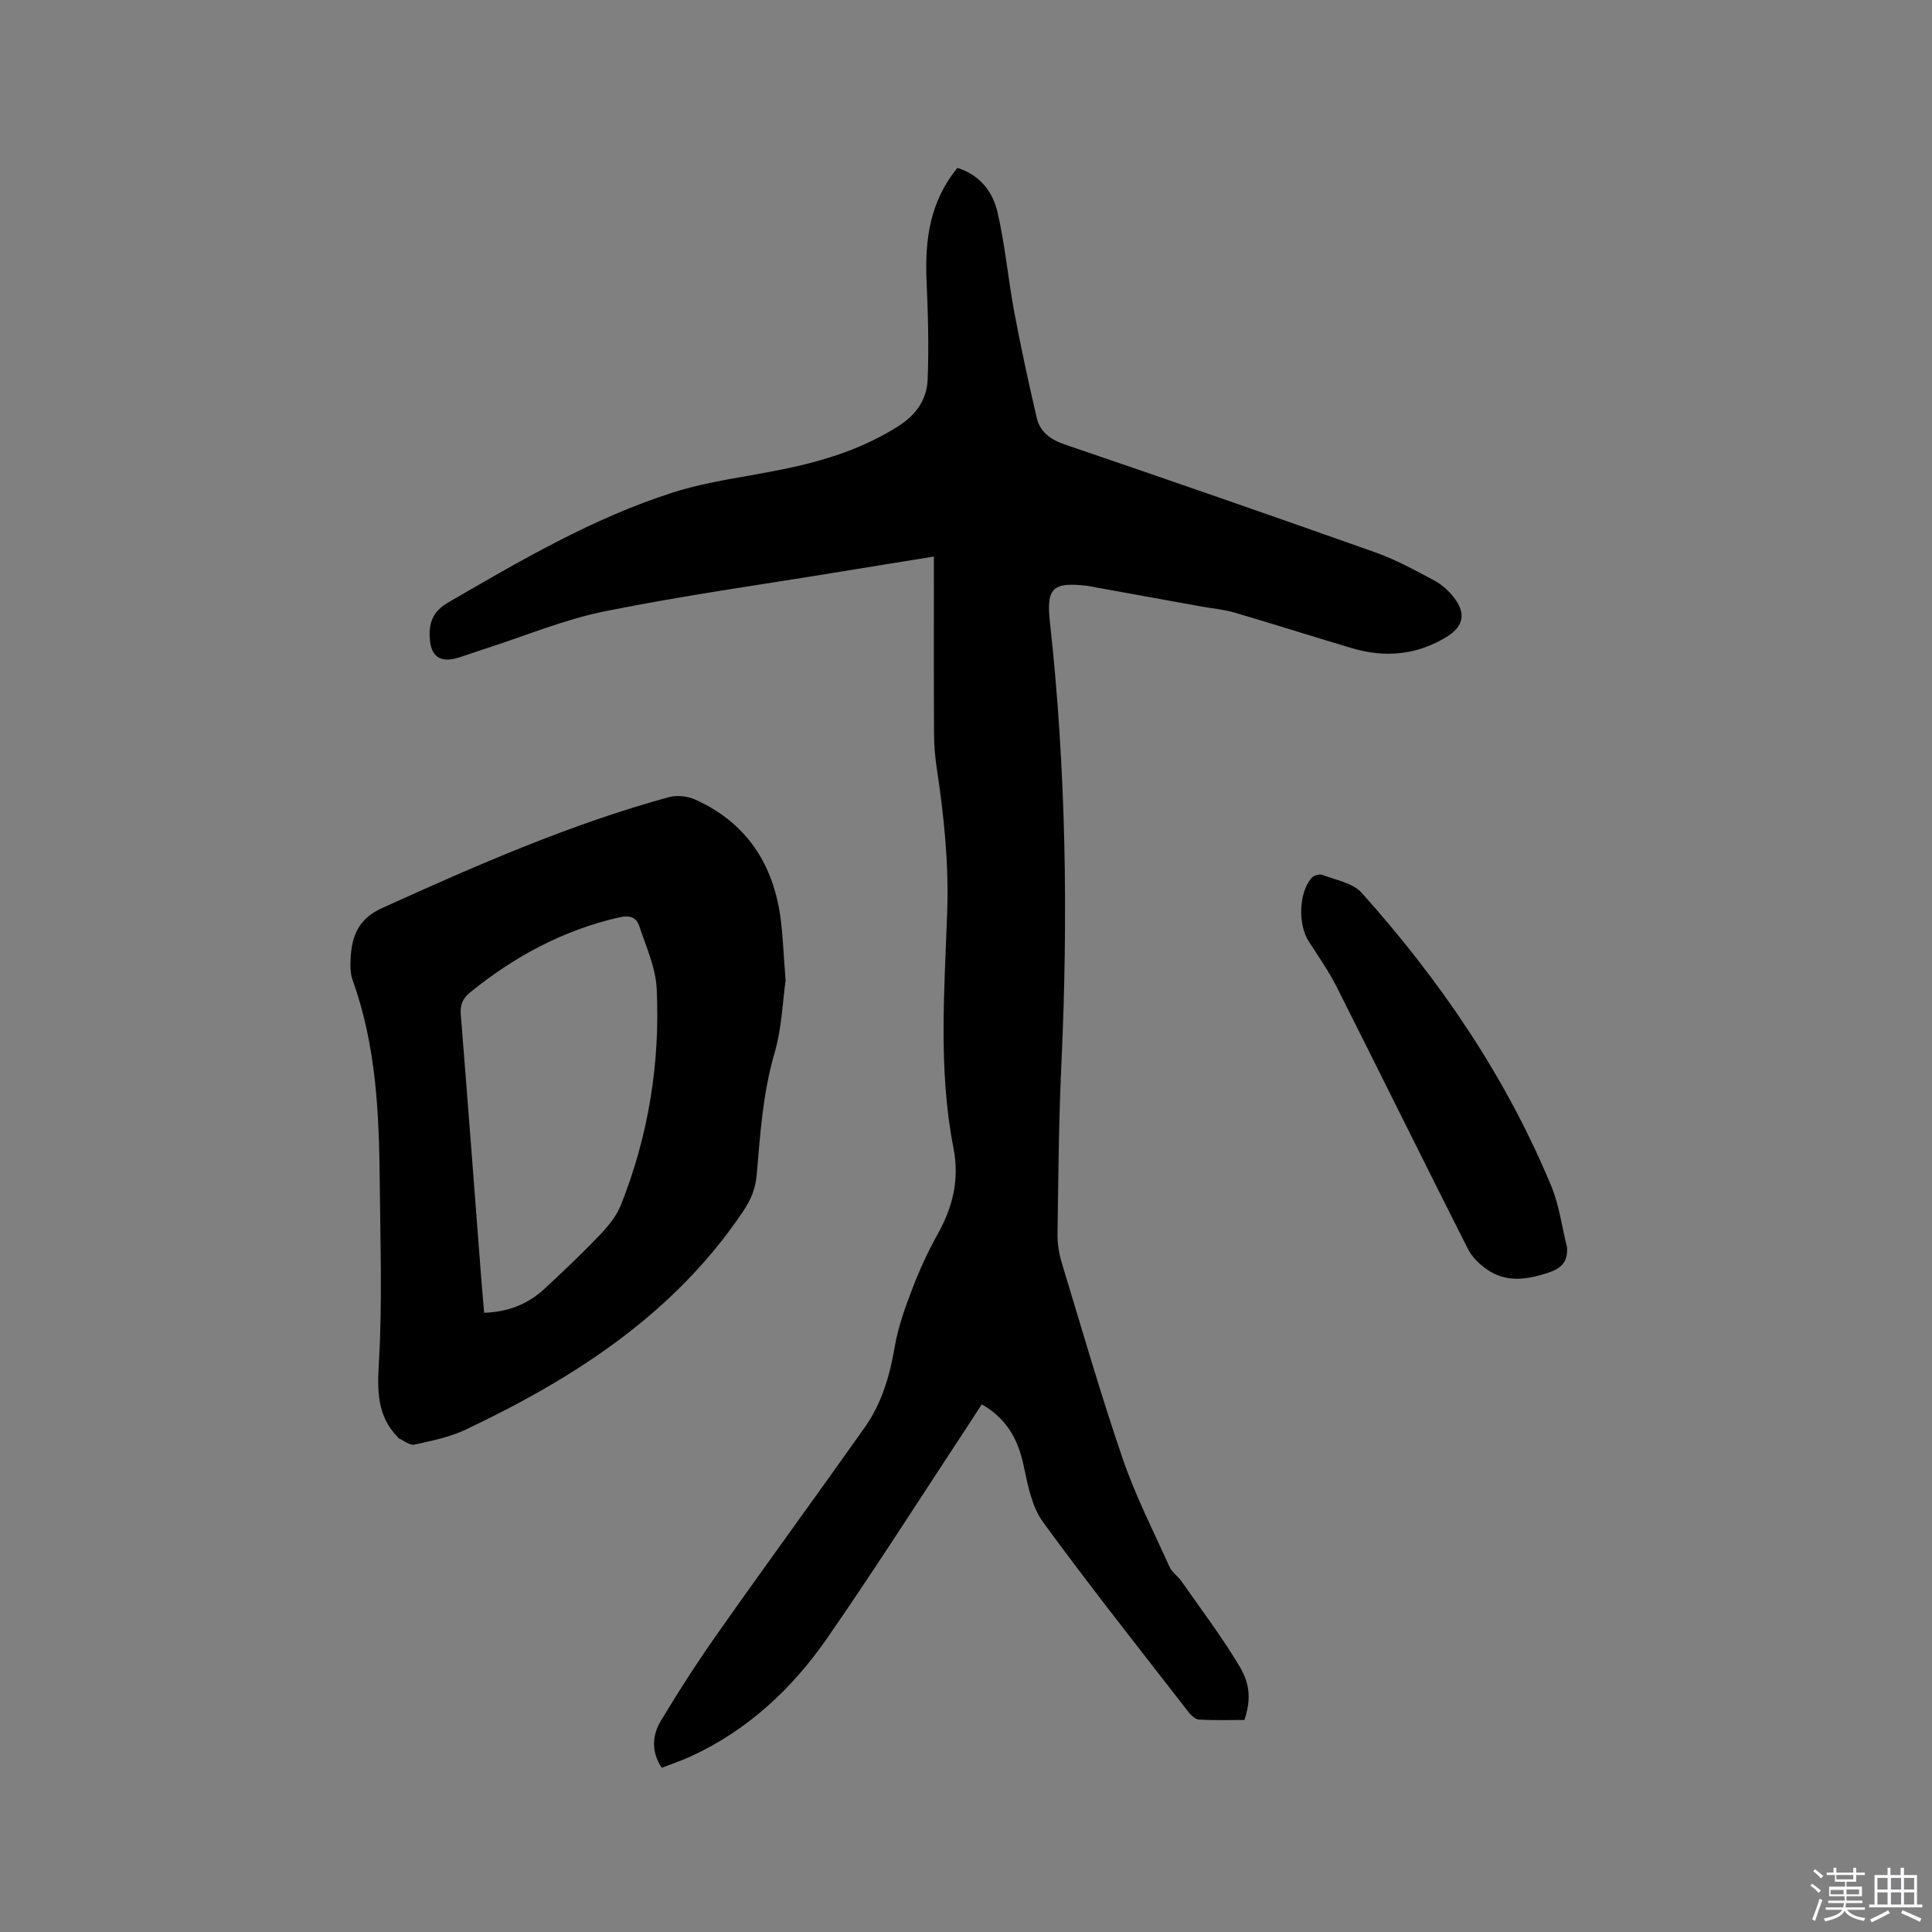 <svg enable-background="new 0 0 400 400" viewBox="0 0 400 400" xmlns="http://www.w3.org/2000/svg"><rect x="0" y="0" width="400" height="400" fill="#808080" stroke="none"/><path d="m374.8 390.4.4-.4c.7.5 1.3 1 1.8 1.4l-.5.5c-.5-.6-1.1-1.1-1.7-1.5zm1 7.3-.6-.3c.5-1.4 1.1-2.8 1.5-4.3.2.1.4.2.6.3-.5 1.3-1 2.8-1.5 4.3zm-.4-10.3.4-.4c.4.3 1 .8 1.7 1.4l-.5.5c-.4-.5-1-1-1.6-1.5zm2.5.3h1.7v-1h.6v1h3.5v-1h.6v1h1.8v.5h-1.8v1.4h-2v1h3.2v2h-3.2v.9h3.3v.5h-3.4c0 .3-.1.6-.1.9h4v.5h-3.7c.7.9 1.9 1.5 3.8 1.7-.1.2-.2.4-.3.6-2.1-.4-3.5-1.1-4-2.1-.4 1-1.8 1.7-4 2.2-.1-.2-.2-.4-.3-.6 2.1-.4 3.4-1 3.8-1.8h-3.4v-.5h3.6c.1-.3.1-.6.2-.9h-3.3v-.5h3.4c0-.3 0-.6 0-.9h-3.2v-2h3.3v-1h-2.1v-1.4h-1.7v-.5zm1.1 3.5v1h2.7c0-.3 0-.4 0-.4 0-.1 0-.2 0-.2 0-.1 0-.2 0-.3h-2.7zm1.2-3v.9h3.5v-.9zm4.7 3h-2.6v.6.4h2.6z" fill="#fbfafc"/><path d="m393.6 386.7h.6v1.5h2.7v6.1h1.1v.6h-11v-.6h1.1v-6.1h2.7v-1.5h.6v1.5h2.1v-1.5zm-2.7 8.8.4.6c-1.2.6-2.5 1.3-3.8 1.9-.1-.2-.2-.4-.3-.6 1.2-.6 2.5-1.2 3.7-1.9zm-2.2-6.7v2.4h2.1v-2.4zm0 3v2.5h2.1v-2.5zm2.8-3v2.4h2.1v-2.4zm0 3v2.5h2.1v-2.5zm6 6.1c-1.4-.7-2.7-1.3-3.9-1.8l.3-.6c1.5.6 2.7 1.2 3.9 1.7zm-1.2-9.1h-2.1v2.4h2.1zm-2.1 3v2.5h2.1v-2.5z" fill="#fbfafc"/><g fill="#010000"><path d="m198.23 34.76c4.72 1.49 7.33 5.01 8.29 9.16 1.57 6.77 2.18 13.76 3.46 20.61 1.38 7.36 2.96 14.68 4.67 21.98.69 2.97 2.88 4.52 5.88 5.54 21.44 7.31 42.83 14.73 64.18 22.3 4.26 1.51 8.29 3.73 12.29 5.86 1.54.82 2.95 2.12 4.03 3.51 2.55 3.29 1.98 5.99-1.51 8.13-6.15 3.78-12.74 4.38-19.57 2.36-8.12-2.4-16.18-4.99-24.31-7.37-2.31-.68-4.76-.87-7.14-1.31-7.17-1.3-14.35-2.6-21.52-3.9-.62-.11-1.25-.26-1.87-.34-7.17-.84-8.51.44-7.74 7.45 3.36 30.52 3.8 61.11 2.37 91.76-.54 11.65-.62 23.31-.79 34.98-.03 1.97.29 4.02.86 5.91 4.12 13.57 8.04 27.21 12.64 40.63 2.63 7.68 6.36 14.99 9.7 22.41.5 1.11 1.7 1.88 2.43 2.91 4.1 5.89 8.48 11.62 12.12 17.78 2.36 4 2.13 7.26.96 10.98-3.07 0-6.23.1-9.38-.07-.75-.04-1.64-.83-2.16-1.5-10.13-13.07-20.42-26.03-30.16-39.38-2.3-3.16-3.16-7.57-3.99-11.55-1.14-5.51-3.53-9.91-8.71-12.85-.9 1.39-1.78 2.78-2.69 4.16-9.74 14.77-19.24 29.71-29.31 44.25-7.26 10.47-16.46 19.07-28.26 24.49-1.9.88-3.91 1.54-5.99 2.35-2.25-3.38-1.95-6.78-.18-9.73 3.8-6.33 7.82-12.54 12.08-18.57 9.94-14.11 20.13-28.04 30.1-42.13 3.54-5 5.22-10.74 6.25-16.8.7-4.11 2.16-8.13 3.67-12.05 1.47-3.85 3.21-7.63 5.21-11.22 3.14-5.63 4.54-11.28 3.26-17.85-3.16-16.16-1.86-32.54-1.29-48.84.35-10.03-.67-19.87-2.16-29.73-.36-2.4-.56-4.85-.57-7.27-.06-10.92-.03-21.84-.03-32.77 0-1.14 0-2.27 0-3.81-6.8 1.1-13.16 2.11-19.51 3.16-16.2 2.66-32.48 4.92-48.56 8.16-8.45 1.7-16.55 5.11-24.81 7.76-1.81.58-3.61 1.23-5.42 1.81-3.94 1.25-5.9-.19-6.09-4.2-.15-3.25.83-5.44 3.88-7.21 14.95-8.66 29.88-17.43 46.4-22.72 7.5-2.4 15.49-3.3 23.24-4.91 8.34-1.73 16.35-4.26 23.62-8.92 3.65-2.33 5.8-5.53 5.96-9.57.27-6.85.07-13.73-.23-20.58-.35-8.4.69-16.3 6.4-23.25z"/><path d="m162.65 203c-.59 4.1-.77 9.82-2.32 15.14-2.4 8.25-2.94 16.66-3.66 25.08-.25 2.89-1.2 5.17-2.79 7.54-14.29 21.27-34.89 34.52-57.45 45.22-3.3 1.57-7.03 2.32-10.63 3.11-.96.21-2.2-.85-3.31-1.34-.08-.04-.11-.18-.19-.25-4.26-4.43-4.19-9.57-3.85-15.46.72-12.23.29-24.53.18-36.81-.13-14.31-.67-28.57-5.61-42.26-.52-1.44-.51-3.14-.42-4.71.26-4.54 1.67-8.06 6.43-10.22 19.39-8.79 38.86-17.35 59.45-23 1.65-.45 3.83-.22 5.41.48 10.7 4.81 16.29 13.43 17.76 24.87.45 3.68.59 7.39 1 12.61zm-62.41 68.8c4.98-.17 9.04-1.8 12.41-4.9 3.97-3.66 7.89-7.4 11.62-11.3 1.71-1.79 3.39-3.87 4.29-6.14 5.71-14.36 8.13-29.38 7.4-44.77-.21-4.38-2.21-8.72-3.62-12.99-.58-1.77-1.97-2.26-4.06-1.79-11.61 2.64-21.75 8.09-30.93 15.54-1.58 1.29-2.11 2.6-1.95 4.6 1.45 18.06 2.81 36.12 4.2 54.19.19 2.5.42 4.98.64 7.56z"/><path d="m324.43 258.2c.25 3.16-1.3 4.47-4.02 5.35-4.31 1.39-8.55 2.03-12.49-.68-1.57-1.08-3.13-2.58-3.98-4.25-9.13-18.04-18.07-36.18-27.17-54.24-1.66-3.3-3.8-6.36-5.81-9.47-2.26-3.5-2.07-10.18.62-13.17.44-.49 1.6-.83 2.19-.61 2.8 1.08 6.31 1.67 8.14 3.71 16.29 18.17 29.92 38.17 39.3 60.81 1.62 3.96 2.17 8.36 3.22 12.55z"/></g></svg>